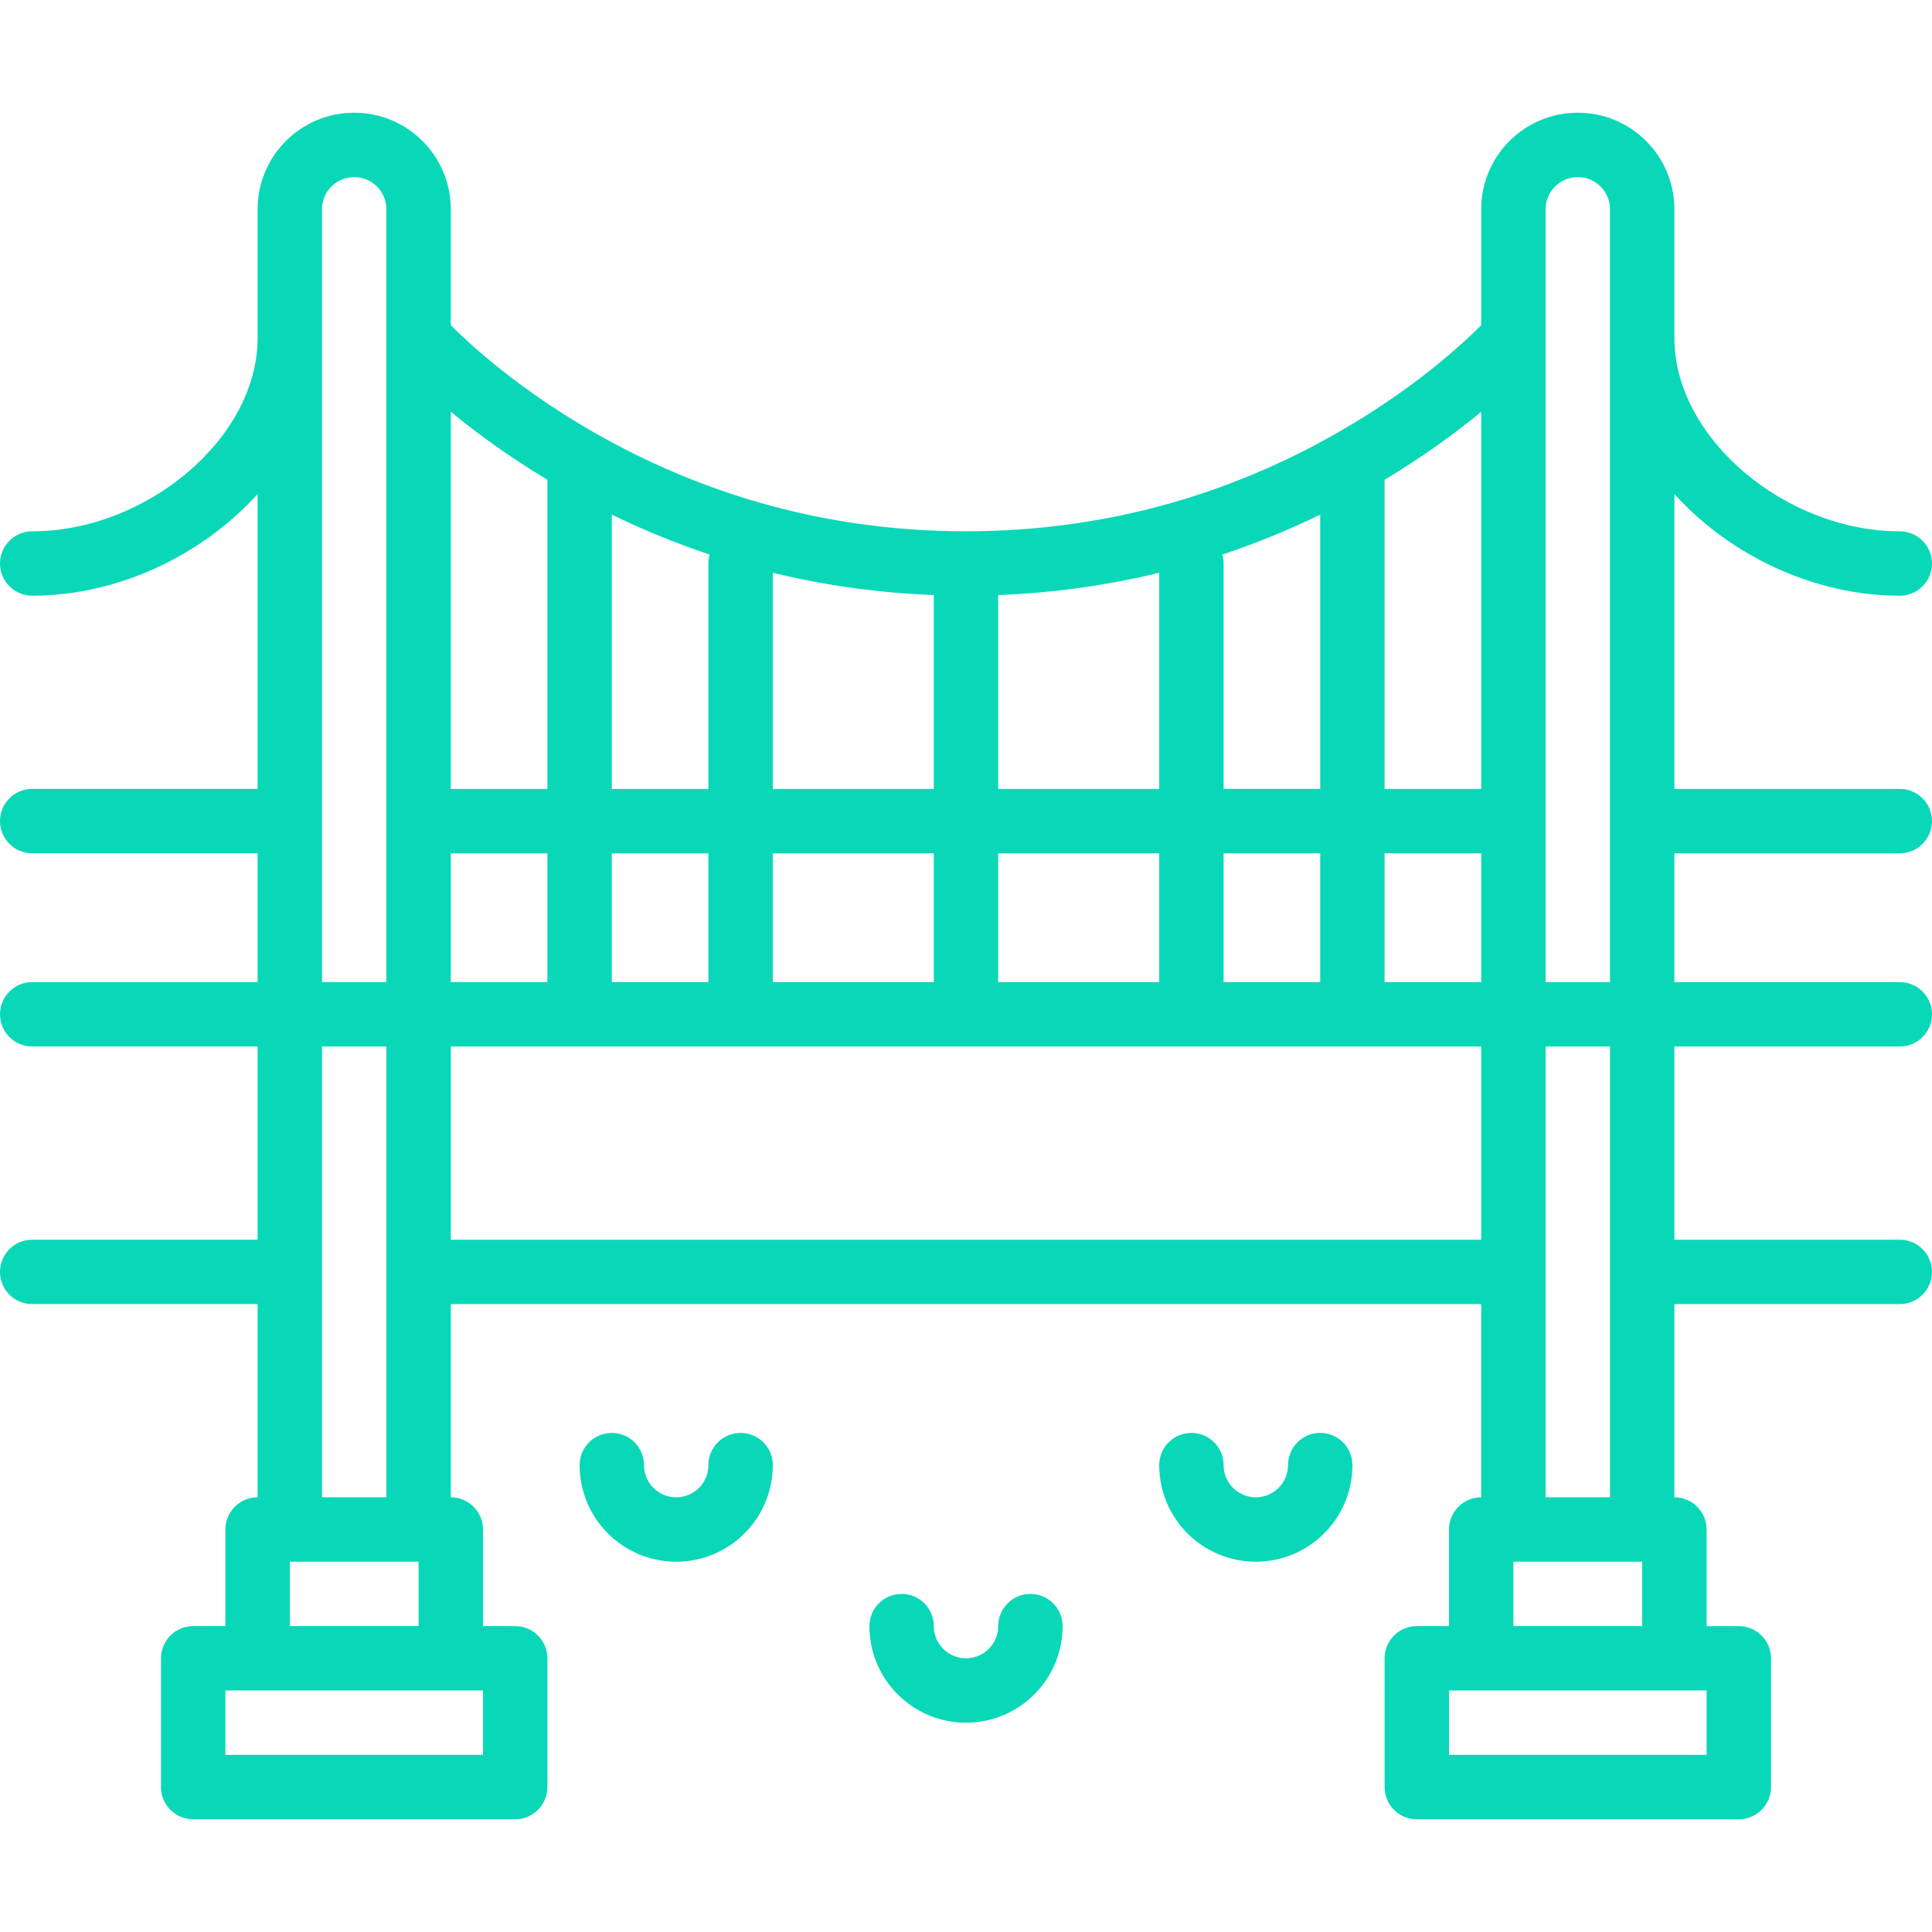 <!DOCTYPE svg PUBLIC "-//W3C//DTD SVG 1.1//EN" "http://www.w3.org/Graphics/SVG/1.1/DTD/svg11.dtd">
<!-- Uploaded to: SVG Repo, www.svgrepo.com, Transformed by: SVG Repo Mixer Tools -->
<svg fill="#09D8B8" height="800px" width="800px" version="1.1" id="Layer_1" xmlns="http://www.w3.org/2000/svg" xmlns:xlink="http://www.w3.org/1999/xlink" viewBox="0 0 512.001 512.001" xml:space="preserve">
<g id="SVGRepo_bgCarrier" stroke-width="0"/>
<g id="SVGRepo_tracerCarrier" stroke-linecap="round" stroke-linejoin="round"/>
<g id="SVGRepo_iconCarrier"> <g transform="translate(0 -1)"> <g> <g> <path d="M503.467,329.535h-59.733v-51.2h59.734c4.713,0,8.533-3.82,8.533-8.533c0-4.713-3.82-8.533-8.533-8.533h-59.734v-0.002 v-34.132h59.733c4.713,0,8.533-3.82,8.533-8.533s-3.82-8.533-8.533-8.533h-59.733v-78.14 c14.659,16.215,36.967,26.94,59.733,26.94c4.713,0,8.533-3.82,8.533-8.533s-3.82-8.533-8.533-8.533 c-30.238,0-59.733-24.633-59.733-51.2V56.468c0-14.142-11.458-25.6-25.6-25.6s-25.6,11.458-25.6,25.6v30.716 c-1.888,1.897-4.15,4.026-6.781,6.331c-7.626,6.681-16.656,13.382-27.028,19.644c-29.654,17.902-64.012,28.634-102.725,28.634 c-38.709,0-73.066-10.732-102.722-28.635c-10.373-6.262-19.403-12.963-27.03-19.644c-2.631-2.305-4.893-4.434-6.782-6.331V56.468 c0-14.142-11.458-25.6-25.6-25.6c-14.142,0-25.6,11.458-25.6,25.6v34.133c0,26.567-29.495,51.2-59.733,51.2 c-4.713,0-8.533,3.821-8.533,8.533s3.82,8.533,8.533,8.533c22.766,0,45.074-10.724,59.733-26.94v78.14H8.533 c-4.713,0-8.533,3.821-8.533,8.533s3.82,8.533,8.533,8.533h59.733v34.132v0.002H8.534c-4.713,0-8.533,3.821-8.533,8.533 c0,4.713,3.82,8.533,8.533,8.533h59.732v51.2H8.533c-4.713,0-8.533,3.821-8.533,8.533s3.82,8.533,8.533,8.533h59.733V397.8 c-4.713,0-8.533,3.82-8.533,8.533v25.6H51.2c-4.713,0-8.533,3.821-8.533,8.533V474.6c0,4.713,3.82,8.533,8.533,8.533h85.333 c4.713,0,8.533-3.82,8.533-8.533v-34.133c0-4.713-3.82-8.533-8.533-8.533H128v-25.6c0-4.713-3.82-8.533-8.533-8.533v-51.198 h273.067V397.8c-4.713,0-8.533,3.82-8.533,8.533v25.6h-8.533c-4.713,0-8.533,3.821-8.533,8.533V474.6 c0,4.713,3.82,8.533,8.533,8.533H460.8c4.713,0,8.533-3.82,8.533-8.533v-34.133c0-4.713-3.82-8.533-8.533-8.533h-8.533v-25.6 c0-4.713-3.82-8.533-8.533-8.533v-51.198h59.733c4.713,0,8.533-3.82,8.533-8.533S508.18,329.535,503.467,329.535z M324.267,261.268v-34.133h25.6v34.133H324.267z M264.533,261.268v-34.133H307.2v34.133H264.533z M162.133,261.268v-34.133h25.6 v34.133H162.133z M119.467,261.268v-0.002v-34.132h25.6v34.133H119.467z M307.2,210.068h-42.667v-51.375 c14.836-0.564,29.065-2.595,42.667-5.909V210.068z M323.927,147.967c8.948-2.982,17.597-6.529,25.94-10.588v72.688h-25.6v-59.733 C324.267,149.512,324.144,148.72,323.927,147.967z M247.467,210.068H204.8v-57.285c13.602,3.315,27.831,5.345,42.667,5.91 V210.068z M187.733,150.335v59.733h-25.6v-72.69c8.343,4.058,16.993,7.606,25.94,10.588 C187.856,148.719,187.733,149.512,187.733,150.335z M204.8,227.135h42.667v34.133H204.8V227.135z M366.933,227.135h25.6v34.132 v0.002h-25.6V227.135z M409.6,56.468c0-4.716,3.817-8.533,8.533-8.533s8.533,3.817,8.533,8.533v204.798H409.6V56.468z M392.533,110.129v99.939h-25.6v-81.936c0.203-0.122,0.409-0.24,0.612-0.363C376.872,122.138,385.199,116.168,392.533,110.129z M144.458,127.769c0.202,0.122,0.406,0.24,0.608,0.361v81.938h-25.6v-99.94C126.802,116.167,135.13,122.138,144.458,127.769z M85.333,56.468c0-4.716,3.817-8.533,8.533-8.533c4.716,0,8.533,3.817,8.533,8.533v204.798H85.333V56.468z M128,466.066H59.733 V449h8.533h51.2H128V466.066z M76.8,431.933v-17.067h34.133v17.067H76.8z M85.333,397.8V278.335H102.4V397.8H85.333z M119.467,329.535v-51.2h273.067v51.2H119.467z M452.267,466.066H384V449h8.533h51.2h8.533V466.066z M401.067,431.933v-17.067 H435.2v17.067H401.067z M409.6,397.8V278.335h17.067V397.8H409.6z"/> <path d="M196.267,380.735c-4.713,0-8.533,3.82-8.533,8.533c0,4.717-3.817,8.533-8.533,8.533s-8.533-3.817-8.533-8.533 c0-4.713-3.82-8.533-8.533-8.533s-8.533,3.82-8.533,8.533c0,14.142,11.458,25.6,25.6,25.6s25.6-11.458,25.6-25.6 C204.8,384.555,200.979,380.735,196.267,380.735z"/> <path d="M349.867,380.735c-4.713,0-8.533,3.82-8.533,8.533c0,4.717-3.817,8.533-8.533,8.533c-4.716,0-8.533-3.817-8.533-8.533 c0-4.713-3.82-8.533-8.533-8.533s-8.533,3.82-8.533,8.533c0,14.142,11.458,25.6,25.6,25.6c14.142,0,25.6-11.458,25.6-25.6 C358.4,384.555,354.58,380.735,349.867,380.735z"/> <path d="M273.067,423.401c-4.713,0-8.533,3.82-8.533,8.533c0,4.716-3.817,8.533-8.533,8.533s-8.533-3.817-8.533-8.533 c0-4.713-3.82-8.533-8.533-8.533s-8.533,3.82-8.533,8.533c0,14.142,11.458,25.6,25.6,25.6s25.6-11.458,25.6-25.6 C281.6,427.222,277.779,423.401,273.067,423.401z"/> </g> </g> </g> </g>
</svg>